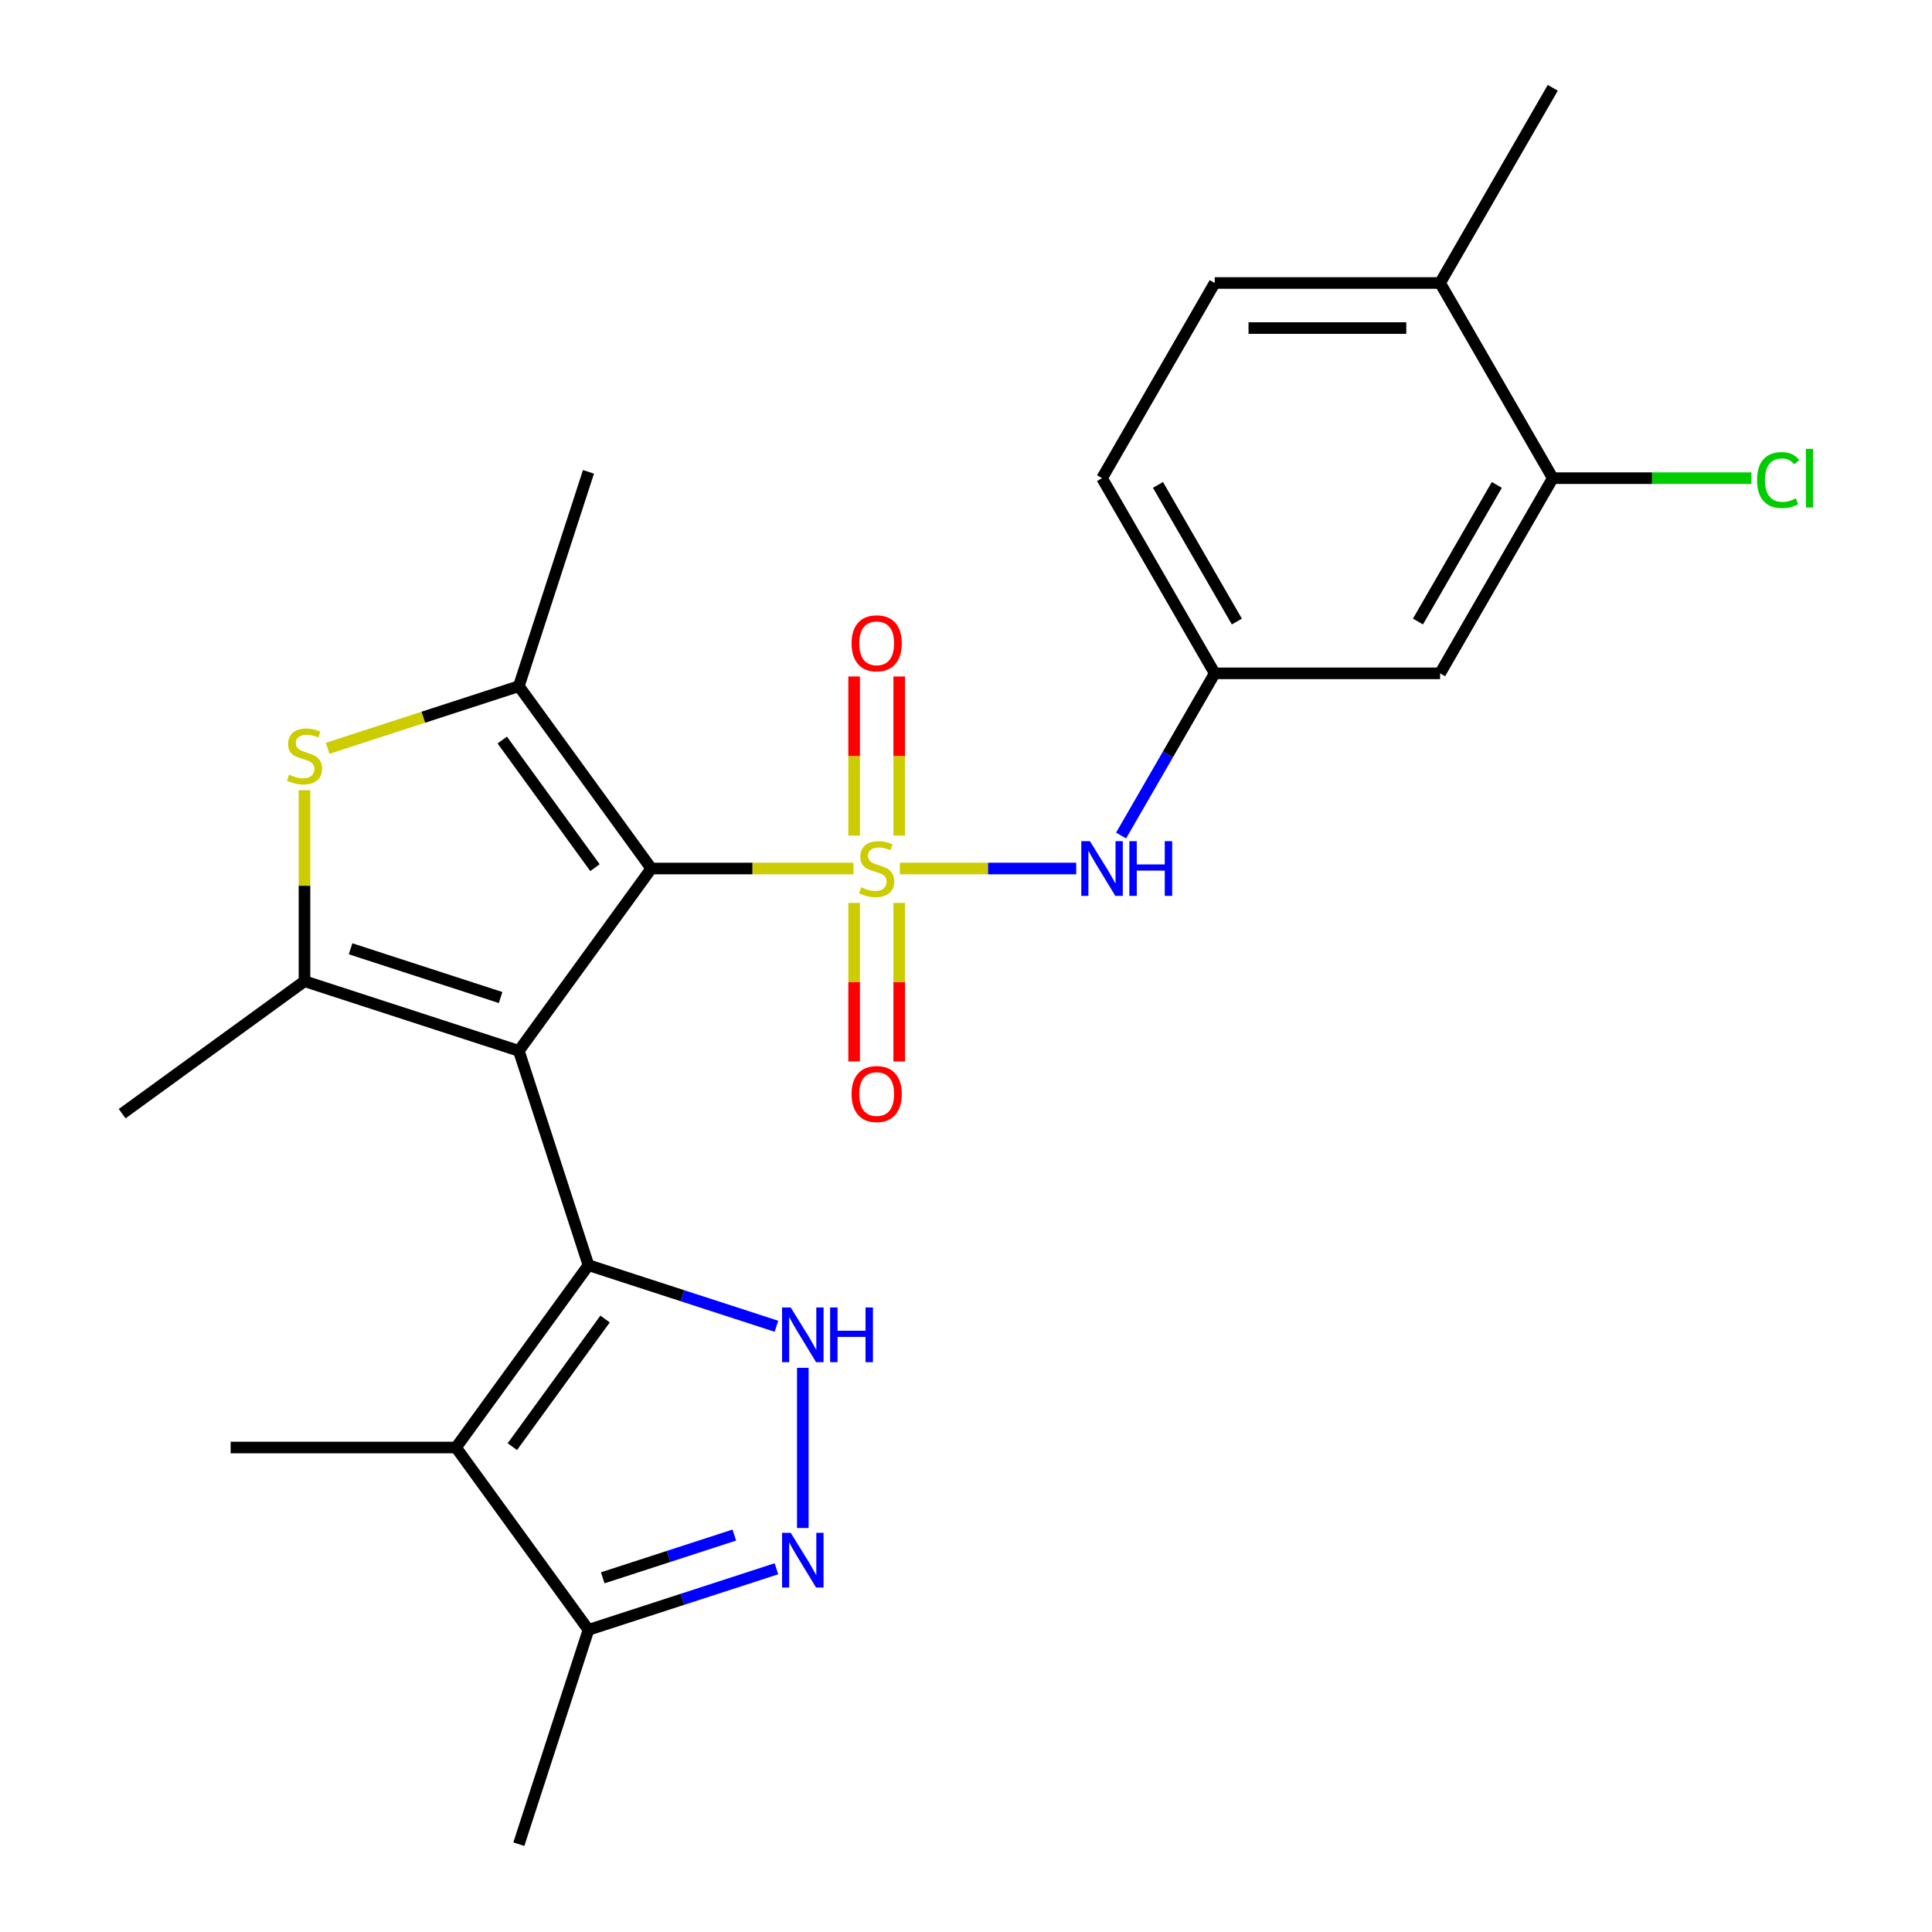 <?xml version='1.0' encoding='iso-8859-1'?>
<svg version='1.1' baseProfile='full'
              xmlns='http://www.w3.org/2000/svg'
                      xmlns:rdkit='http://www.rdkit.org/xml'
                      xmlns:xlink='http://www.w3.org/1999/xlink'
                  xml:space='preserve'
width='1000px' height='1000px' viewBox='0 0 1000 1000'>
<!-- END OF HEADER -->
<rect style='opacity:1.0;fill:#FFFFFF;stroke:none' width='1000' height='1000' x='0' y='0'> </rect>
<path class='bond-1' d='M 268.547,543.917 L 337.113,449.545' style='fill:none;fill-rule:evenodd;stroke:#000000;stroke-width:6px;stroke-linecap:butt;stroke-linejoin:miter;stroke-opacity:1' />
<path class='bond-2' d='M 268.547,543.917 L 304.594,654.859' style='fill:none;fill-rule:evenodd;stroke:#000000;stroke-width:6px;stroke-linecap:butt;stroke-linejoin:miter;stroke-opacity:1' />
<path class='bond-3' d='M 268.547,543.917 L 157.606,507.87' style='fill:none;fill-rule:evenodd;stroke:#000000;stroke-width:6px;stroke-linecap:butt;stroke-linejoin:miter;stroke-opacity:1' />
<path class='bond-3' d='M 259.115,516.322 L 181.456,491.089' style='fill:none;fill-rule:evenodd;stroke:#000000;stroke-width:6px;stroke-linecap:butt;stroke-linejoin:miter;stroke-opacity:1' />
<path class='bond-0' d='M 441.767,449.545 L 389.44,449.545' style='fill:none;fill-rule:evenodd;stroke:#CCCC00;stroke-width:6px;stroke-linecap:butt;stroke-linejoin:miter;stroke-opacity:1' />
<path class='bond-0' d='M 389.44,449.545 L 337.113,449.545' style='fill:none;fill-rule:evenodd;stroke:#000000;stroke-width:6px;stroke-linecap:butt;stroke-linejoin:miter;stroke-opacity:1' />
<path class='bond-9' d='M 465.76,449.545 L 511.409,449.545' style='fill:none;fill-rule:evenodd;stroke:#CCCC00;stroke-width:6px;stroke-linecap:butt;stroke-linejoin:miter;stroke-opacity:1' />
<path class='bond-9' d='M 511.409,449.545 L 557.058,449.545' style='fill:none;fill-rule:evenodd;stroke:#0000FF;stroke-width:6px;stroke-linecap:butt;stroke-linejoin:miter;stroke-opacity:1' />
<path class='bond-11' d='M 465.429,432.509 L 465.429,391.327' style='fill:none;fill-rule:evenodd;stroke:#CCCC00;stroke-width:6px;stroke-linecap:butt;stroke-linejoin:miter;stroke-opacity:1' />
<path class='bond-11' d='M 465.429,391.327 L 465.429,350.144' style='fill:none;fill-rule:evenodd;stroke:#FF0000;stroke-width:6px;stroke-linecap:butt;stroke-linejoin:miter;stroke-opacity:1' />
<path class='bond-11' d='M 442.099,432.509 L 442.099,391.327' style='fill:none;fill-rule:evenodd;stroke:#CCCC00;stroke-width:6px;stroke-linecap:butt;stroke-linejoin:miter;stroke-opacity:1' />
<path class='bond-11' d='M 442.099,391.327 L 442.099,350.144' style='fill:none;fill-rule:evenodd;stroke:#FF0000;stroke-width:6px;stroke-linecap:butt;stroke-linejoin:miter;stroke-opacity:1' />
<path class='bond-12' d='M 442.099,467.341 L 442.099,508.373' style='fill:none;fill-rule:evenodd;stroke:#CCCC00;stroke-width:6px;stroke-linecap:butt;stroke-linejoin:miter;stroke-opacity:1' />
<path class='bond-12' d='M 442.099,508.373 L 442.099,549.404' style='fill:none;fill-rule:evenodd;stroke:#FF0000;stroke-width:6px;stroke-linecap:butt;stroke-linejoin:miter;stroke-opacity:1' />
<path class='bond-12' d='M 465.429,467.341 L 465.429,508.373' style='fill:none;fill-rule:evenodd;stroke:#CCCC00;stroke-width:6px;stroke-linecap:butt;stroke-linejoin:miter;stroke-opacity:1' />
<path class='bond-12' d='M 465.429,508.373 L 465.429,549.404' style='fill:none;fill-rule:evenodd;stroke:#FF0000;stroke-width:6px;stroke-linecap:butt;stroke-linejoin:miter;stroke-opacity:1' />
<path class='bond-4' d='M 337.113,449.545 L 268.547,355.172' style='fill:none;fill-rule:evenodd;stroke:#000000;stroke-width:6px;stroke-linecap:butt;stroke-linejoin:miter;stroke-opacity:1' />
<path class='bond-4' d='M 307.953,449.102 L 259.957,383.041' style='fill:none;fill-rule:evenodd;stroke:#000000;stroke-width:6px;stroke-linecap:butt;stroke-linejoin:miter;stroke-opacity:1' />
<path class='bond-5' d='M 304.594,654.859 L 353.237,670.664' style='fill:none;fill-rule:evenodd;stroke:#000000;stroke-width:6px;stroke-linecap:butt;stroke-linejoin:miter;stroke-opacity:1' />
<path class='bond-5' d='M 353.237,670.664 L 401.879,686.469' style='fill:none;fill-rule:evenodd;stroke:#0000FF;stroke-width:6px;stroke-linecap:butt;stroke-linejoin:miter;stroke-opacity:1' />
<path class='bond-6' d='M 304.594,654.859 L 236.029,749.231' style='fill:none;fill-rule:evenodd;stroke:#000000;stroke-width:6px;stroke-linecap:butt;stroke-linejoin:miter;stroke-opacity:1' />
<path class='bond-6' d='M 313.184,682.728 L 265.188,748.789' style='fill:none;fill-rule:evenodd;stroke:#000000;stroke-width:6px;stroke-linecap:butt;stroke-linejoin:miter;stroke-opacity:1' />
<path class='bond-7' d='M 157.606,507.87 L 157.606,458.443' style='fill:none;fill-rule:evenodd;stroke:#000000;stroke-width:6px;stroke-linecap:butt;stroke-linejoin:miter;stroke-opacity:1' />
<path class='bond-7' d='M 157.606,458.443 L 157.606,409.016' style='fill:none;fill-rule:evenodd;stroke:#CCCC00;stroke-width:6px;stroke-linecap:butt;stroke-linejoin:miter;stroke-opacity:1' />
<path class='bond-20' d='M 157.606,507.87 L 63.233,576.436' style='fill:none;fill-rule:evenodd;stroke:#000000;stroke-width:6px;stroke-linecap:butt;stroke-linejoin:miter;stroke-opacity:1' />
<path class='bond-22' d='M 268.547,355.172 L 304.594,244.231' style='fill:none;fill-rule:evenodd;stroke:#000000;stroke-width:6px;stroke-linecap:butt;stroke-linejoin:miter;stroke-opacity:1' />
<path class='bond-25' d='M 268.547,355.172 L 219.074,371.247' style='fill:none;fill-rule:evenodd;stroke:#000000;stroke-width:6px;stroke-linecap:butt;stroke-linejoin:miter;stroke-opacity:1' />
<path class='bond-25' d='M 219.074,371.247 L 169.602,387.322' style='fill:none;fill-rule:evenodd;stroke:#CCCC00;stroke-width:6px;stroke-linecap:butt;stroke-linejoin:miter;stroke-opacity:1' />
<path class='bond-8' d='M 415.536,707.982 L 415.536,790.907' style='fill:none;fill-rule:evenodd;stroke:#0000FF;stroke-width:6px;stroke-linecap:butt;stroke-linejoin:miter;stroke-opacity:1' />
<path class='bond-10' d='M 236.029,749.231 L 304.594,843.604' style='fill:none;fill-rule:evenodd;stroke:#000000;stroke-width:6px;stroke-linecap:butt;stroke-linejoin:miter;stroke-opacity:1' />
<path class='bond-21' d='M 236.029,749.231 L 119.378,749.231' style='fill:none;fill-rule:evenodd;stroke:#000000;stroke-width:6px;stroke-linecap:butt;stroke-linejoin:miter;stroke-opacity:1' />
<path class='bond-26' d='M 401.879,811.994 L 353.237,827.799' style='fill:none;fill-rule:evenodd;stroke:#0000FF;stroke-width:6px;stroke-linecap:butt;stroke-linejoin:miter;stroke-opacity:1' />
<path class='bond-26' d='M 353.237,827.799 L 304.594,843.604' style='fill:none;fill-rule:evenodd;stroke:#000000;stroke-width:6px;stroke-linecap:butt;stroke-linejoin:miter;stroke-opacity:1' />
<path class='bond-26' d='M 380.077,794.547 L 346.027,805.611' style='fill:none;fill-rule:evenodd;stroke:#0000FF;stroke-width:6px;stroke-linecap:butt;stroke-linejoin:miter;stroke-opacity:1' />
<path class='bond-26' d='M 346.027,805.611 L 311.978,816.674' style='fill:none;fill-rule:evenodd;stroke:#000000;stroke-width:6px;stroke-linecap:butt;stroke-linejoin:miter;stroke-opacity:1' />
<path class='bond-15' d='M 580.273,432.469 L 604.507,390.495' style='fill:none;fill-rule:evenodd;stroke:#0000FF;stroke-width:6px;stroke-linecap:butt;stroke-linejoin:miter;stroke-opacity:1' />
<path class='bond-15' d='M 604.507,390.495 L 628.74,348.522' style='fill:none;fill-rule:evenodd;stroke:#000000;stroke-width:6px;stroke-linecap:butt;stroke-linejoin:miter;stroke-opacity:1' />
<path class='bond-23' d='M 304.594,843.604 L 268.547,954.545' style='fill:none;fill-rule:evenodd;stroke:#000000;stroke-width:6px;stroke-linecap:butt;stroke-linejoin:miter;stroke-opacity:1' />
<path class='bond-13' d='M 803.716,247.5 L 745.391,348.522' style='fill:none;fill-rule:evenodd;stroke:#000000;stroke-width:6px;stroke-linecap:butt;stroke-linejoin:miter;stroke-opacity:1' />
<path class='bond-13' d='M 774.763,250.988 L 733.935,321.704' style='fill:none;fill-rule:evenodd;stroke:#000000;stroke-width:6px;stroke-linecap:butt;stroke-linejoin:miter;stroke-opacity:1' />
<path class='bond-18' d='M 803.716,247.5 L 855.123,247.5' style='fill:none;fill-rule:evenodd;stroke:#000000;stroke-width:6px;stroke-linecap:butt;stroke-linejoin:miter;stroke-opacity:1' />
<path class='bond-18' d='M 855.123,247.5 L 906.531,247.5' style='fill:none;fill-rule:evenodd;stroke:#00CC00;stroke-width:6px;stroke-linecap:butt;stroke-linejoin:miter;stroke-opacity:1' />
<path class='bond-27' d='M 803.716,247.5 L 745.391,146.477' style='fill:none;fill-rule:evenodd;stroke:#000000;stroke-width:6px;stroke-linecap:butt;stroke-linejoin:miter;stroke-opacity:1' />
<path class='bond-14' d='M 745.391,348.522 L 628.74,348.522' style='fill:none;fill-rule:evenodd;stroke:#000000;stroke-width:6px;stroke-linecap:butt;stroke-linejoin:miter;stroke-opacity:1' />
<path class='bond-19' d='M 628.74,348.522 L 570.414,247.5' style='fill:none;fill-rule:evenodd;stroke:#000000;stroke-width:6px;stroke-linecap:butt;stroke-linejoin:miter;stroke-opacity:1' />
<path class='bond-19' d='M 640.196,321.704 L 599.368,250.988' style='fill:none;fill-rule:evenodd;stroke:#000000;stroke-width:6px;stroke-linecap:butt;stroke-linejoin:miter;stroke-opacity:1' />
<path class='bond-16' d='M 745.391,146.477 L 628.74,146.477' style='fill:none;fill-rule:evenodd;stroke:#000000;stroke-width:6px;stroke-linecap:butt;stroke-linejoin:miter;stroke-opacity:1' />
<path class='bond-16' d='M 727.893,169.807 L 646.237,169.807' style='fill:none;fill-rule:evenodd;stroke:#000000;stroke-width:6px;stroke-linecap:butt;stroke-linejoin:miter;stroke-opacity:1' />
<path class='bond-24' d='M 745.391,146.477 L 803.716,45.455' style='fill:none;fill-rule:evenodd;stroke:#000000;stroke-width:6px;stroke-linecap:butt;stroke-linejoin:miter;stroke-opacity:1' />
<path class='bond-17' d='M 628.74,146.477 L 570.414,247.5' style='fill:none;fill-rule:evenodd;stroke:#000000;stroke-width:6px;stroke-linecap:butt;stroke-linejoin:miter;stroke-opacity:1' />
<path  class='atom-1' d='M 445.764 459.265
Q 446.084 459.385, 447.404 459.945
Q 448.724 460.505, 450.164 460.865
Q 451.644 461.185, 453.084 461.185
Q 455.764 461.185, 457.324 459.905
Q 458.884 458.585, 458.884 456.305
Q 458.884 454.745, 458.084 453.785
Q 457.324 452.825, 456.124 452.305
Q 454.924 451.785, 452.924 451.185
Q 450.404 450.425, 448.884 449.705
Q 447.404 448.985, 446.324 447.465
Q 445.284 445.945, 445.284 443.385
Q 445.284 439.825, 447.684 437.625
Q 450.124 435.425, 454.924 435.425
Q 458.204 435.425, 461.924 436.985
L 461.004 440.065
Q 457.604 438.665, 455.044 438.665
Q 452.284 438.665, 450.764 439.825
Q 449.244 440.945, 449.284 442.905
Q 449.284 444.425, 450.044 445.345
Q 450.844 446.265, 451.964 446.785
Q 453.124 447.305, 455.044 447.905
Q 457.604 448.705, 459.124 449.505
Q 460.644 450.305, 461.724 451.945
Q 462.844 453.545, 462.844 456.305
Q 462.844 460.225, 460.204 462.345
Q 457.604 464.425, 453.244 464.425
Q 450.724 464.425, 448.804 463.865
Q 446.924 463.345, 444.684 462.425
L 445.764 459.265
' fill='#CCCC00'/>
<path  class='atom-6' d='M 409.276 676.746
L 418.556 691.746
Q 419.476 693.226, 420.956 695.906
Q 422.436 698.586, 422.516 698.746
L 422.516 676.746
L 426.276 676.746
L 426.276 705.066
L 422.396 705.066
L 412.436 688.666
Q 411.276 686.746, 410.036 684.546
Q 408.836 682.346, 408.476 681.666
L 408.476 705.066
L 404.796 705.066
L 404.796 676.746
L 409.276 676.746
' fill='#0000FF'/>
<path  class='atom-6' d='M 429.676 676.746
L 433.516 676.746
L 433.516 688.786
L 447.996 688.786
L 447.996 676.746
L 451.836 676.746
L 451.836 705.066
L 447.996 705.066
L 447.996 691.986
L 433.516 691.986
L 433.516 705.066
L 429.676 705.066
L 429.676 676.746
' fill='#0000FF'/>
<path  class='atom-8' d='M 149.606 400.939
Q 149.926 401.059, 151.246 401.619
Q 152.566 402.179, 154.006 402.539
Q 155.486 402.859, 156.926 402.859
Q 159.606 402.859, 161.166 401.579
Q 162.726 400.259, 162.726 397.979
Q 162.726 396.419, 161.926 395.459
Q 161.166 394.499, 159.966 393.979
Q 158.766 393.459, 156.766 392.859
Q 154.246 392.099, 152.726 391.379
Q 151.246 390.659, 150.166 389.139
Q 149.126 387.619, 149.126 385.059
Q 149.126 381.499, 151.526 379.299
Q 153.966 377.099, 158.766 377.099
Q 162.046 377.099, 165.766 378.659
L 164.846 381.739
Q 161.446 380.339, 158.886 380.339
Q 156.126 380.339, 154.606 381.499
Q 153.086 382.619, 153.126 384.579
Q 153.126 386.099, 153.886 387.019
Q 154.686 387.939, 155.806 388.459
Q 156.966 388.979, 158.886 389.579
Q 161.446 390.379, 162.966 391.179
Q 164.486 391.979, 165.566 393.619
Q 166.686 395.219, 166.686 397.979
Q 166.686 401.899, 164.046 404.019
Q 161.446 406.099, 157.086 406.099
Q 154.566 406.099, 152.646 405.539
Q 150.766 405.019, 148.526 404.099
L 149.606 400.939
' fill='#CCCC00'/>
<path  class='atom-9' d='M 409.276 793.397
L 418.556 808.397
Q 419.476 809.877, 420.956 812.557
Q 422.436 815.237, 422.516 815.397
L 422.516 793.397
L 426.276 793.397
L 426.276 821.717
L 422.396 821.717
L 412.436 805.317
Q 411.276 803.397, 410.036 801.197
Q 408.836 798.997, 408.476 798.317
L 408.476 821.717
L 404.796 821.717
L 404.796 793.397
L 409.276 793.397
' fill='#0000FF'/>
<path  class='atom-10' d='M 564.154 435.385
L 573.434 450.385
Q 574.354 451.865, 575.834 454.545
Q 577.314 457.225, 577.394 457.385
L 577.394 435.385
L 581.154 435.385
L 581.154 463.705
L 577.274 463.705
L 567.314 447.305
Q 566.154 445.385, 564.914 443.185
Q 563.714 440.985, 563.354 440.305
L 563.354 463.705
L 559.674 463.705
L 559.674 435.385
L 564.154 435.385
' fill='#0000FF'/>
<path  class='atom-10' d='M 584.554 435.385
L 588.394 435.385
L 588.394 447.425
L 602.874 447.425
L 602.874 435.385
L 606.714 435.385
L 606.714 463.705
L 602.874 463.705
L 602.874 450.625
L 588.394 450.625
L 588.394 463.705
L 584.554 463.705
L 584.554 435.385
' fill='#0000FF'/>
<path  class='atom-12' d='M 440.764 332.974
Q 440.764 326.174, 444.124 322.374
Q 447.484 318.574, 453.764 318.574
Q 460.044 318.574, 463.404 322.374
Q 466.764 326.174, 466.764 332.974
Q 466.764 339.854, 463.364 343.774
Q 459.964 347.654, 453.764 347.654
Q 447.524 347.654, 444.124 343.774
Q 440.764 339.894, 440.764 332.974
M 453.764 344.454
Q 458.084 344.454, 460.404 341.574
Q 462.764 338.654, 462.764 332.974
Q 462.764 327.414, 460.404 324.614
Q 458.084 321.774, 453.764 321.774
Q 449.444 321.774, 447.084 324.574
Q 444.764 327.374, 444.764 332.974
Q 444.764 338.694, 447.084 341.574
Q 449.444 344.454, 453.764 344.454
' fill='#FF0000'/>
<path  class='atom-13' d='M 440.764 566.276
Q 440.764 559.476, 444.124 555.676
Q 447.484 551.876, 453.764 551.876
Q 460.044 551.876, 463.404 555.676
Q 466.764 559.476, 466.764 566.276
Q 466.764 573.156, 463.364 577.076
Q 459.964 580.956, 453.764 580.956
Q 447.524 580.956, 444.124 577.076
Q 440.764 573.196, 440.764 566.276
M 453.764 577.756
Q 458.084 577.756, 460.404 574.876
Q 462.764 571.956, 462.764 566.276
Q 462.764 560.716, 460.404 557.916
Q 458.084 555.076, 453.764 555.076
Q 449.444 555.076, 447.084 557.876
Q 444.764 560.676, 444.764 566.276
Q 444.764 571.996, 447.084 574.876
Q 449.444 577.756, 453.764 577.756
' fill='#FF0000'/>
<path  class='atom-19' d='M 909.447 248.48
Q 909.447 241.44, 912.727 237.76
Q 916.047 234.04, 922.327 234.04
Q 928.167 234.04, 931.287 238.16
L 928.647 240.32
Q 926.367 237.32, 922.327 237.32
Q 918.047 237.32, 915.767 240.2
Q 913.527 243.04, 913.527 248.48
Q 913.527 254.08, 915.847 256.96
Q 918.207 259.84, 922.767 259.84
Q 925.887 259.84, 929.527 257.96
L 930.647 260.96
Q 929.167 261.92, 926.927 262.48
Q 924.687 263.04, 922.207 263.04
Q 916.047 263.04, 912.727 259.28
Q 909.447 255.52, 909.447 248.48
' fill='#00CC00'/>
<path  class='atom-19' d='M 934.727 232.32
L 938.407 232.32
L 938.407 262.68
L 934.727 262.68
L 934.727 232.32
' fill='#00CC00'/>
</svg>
